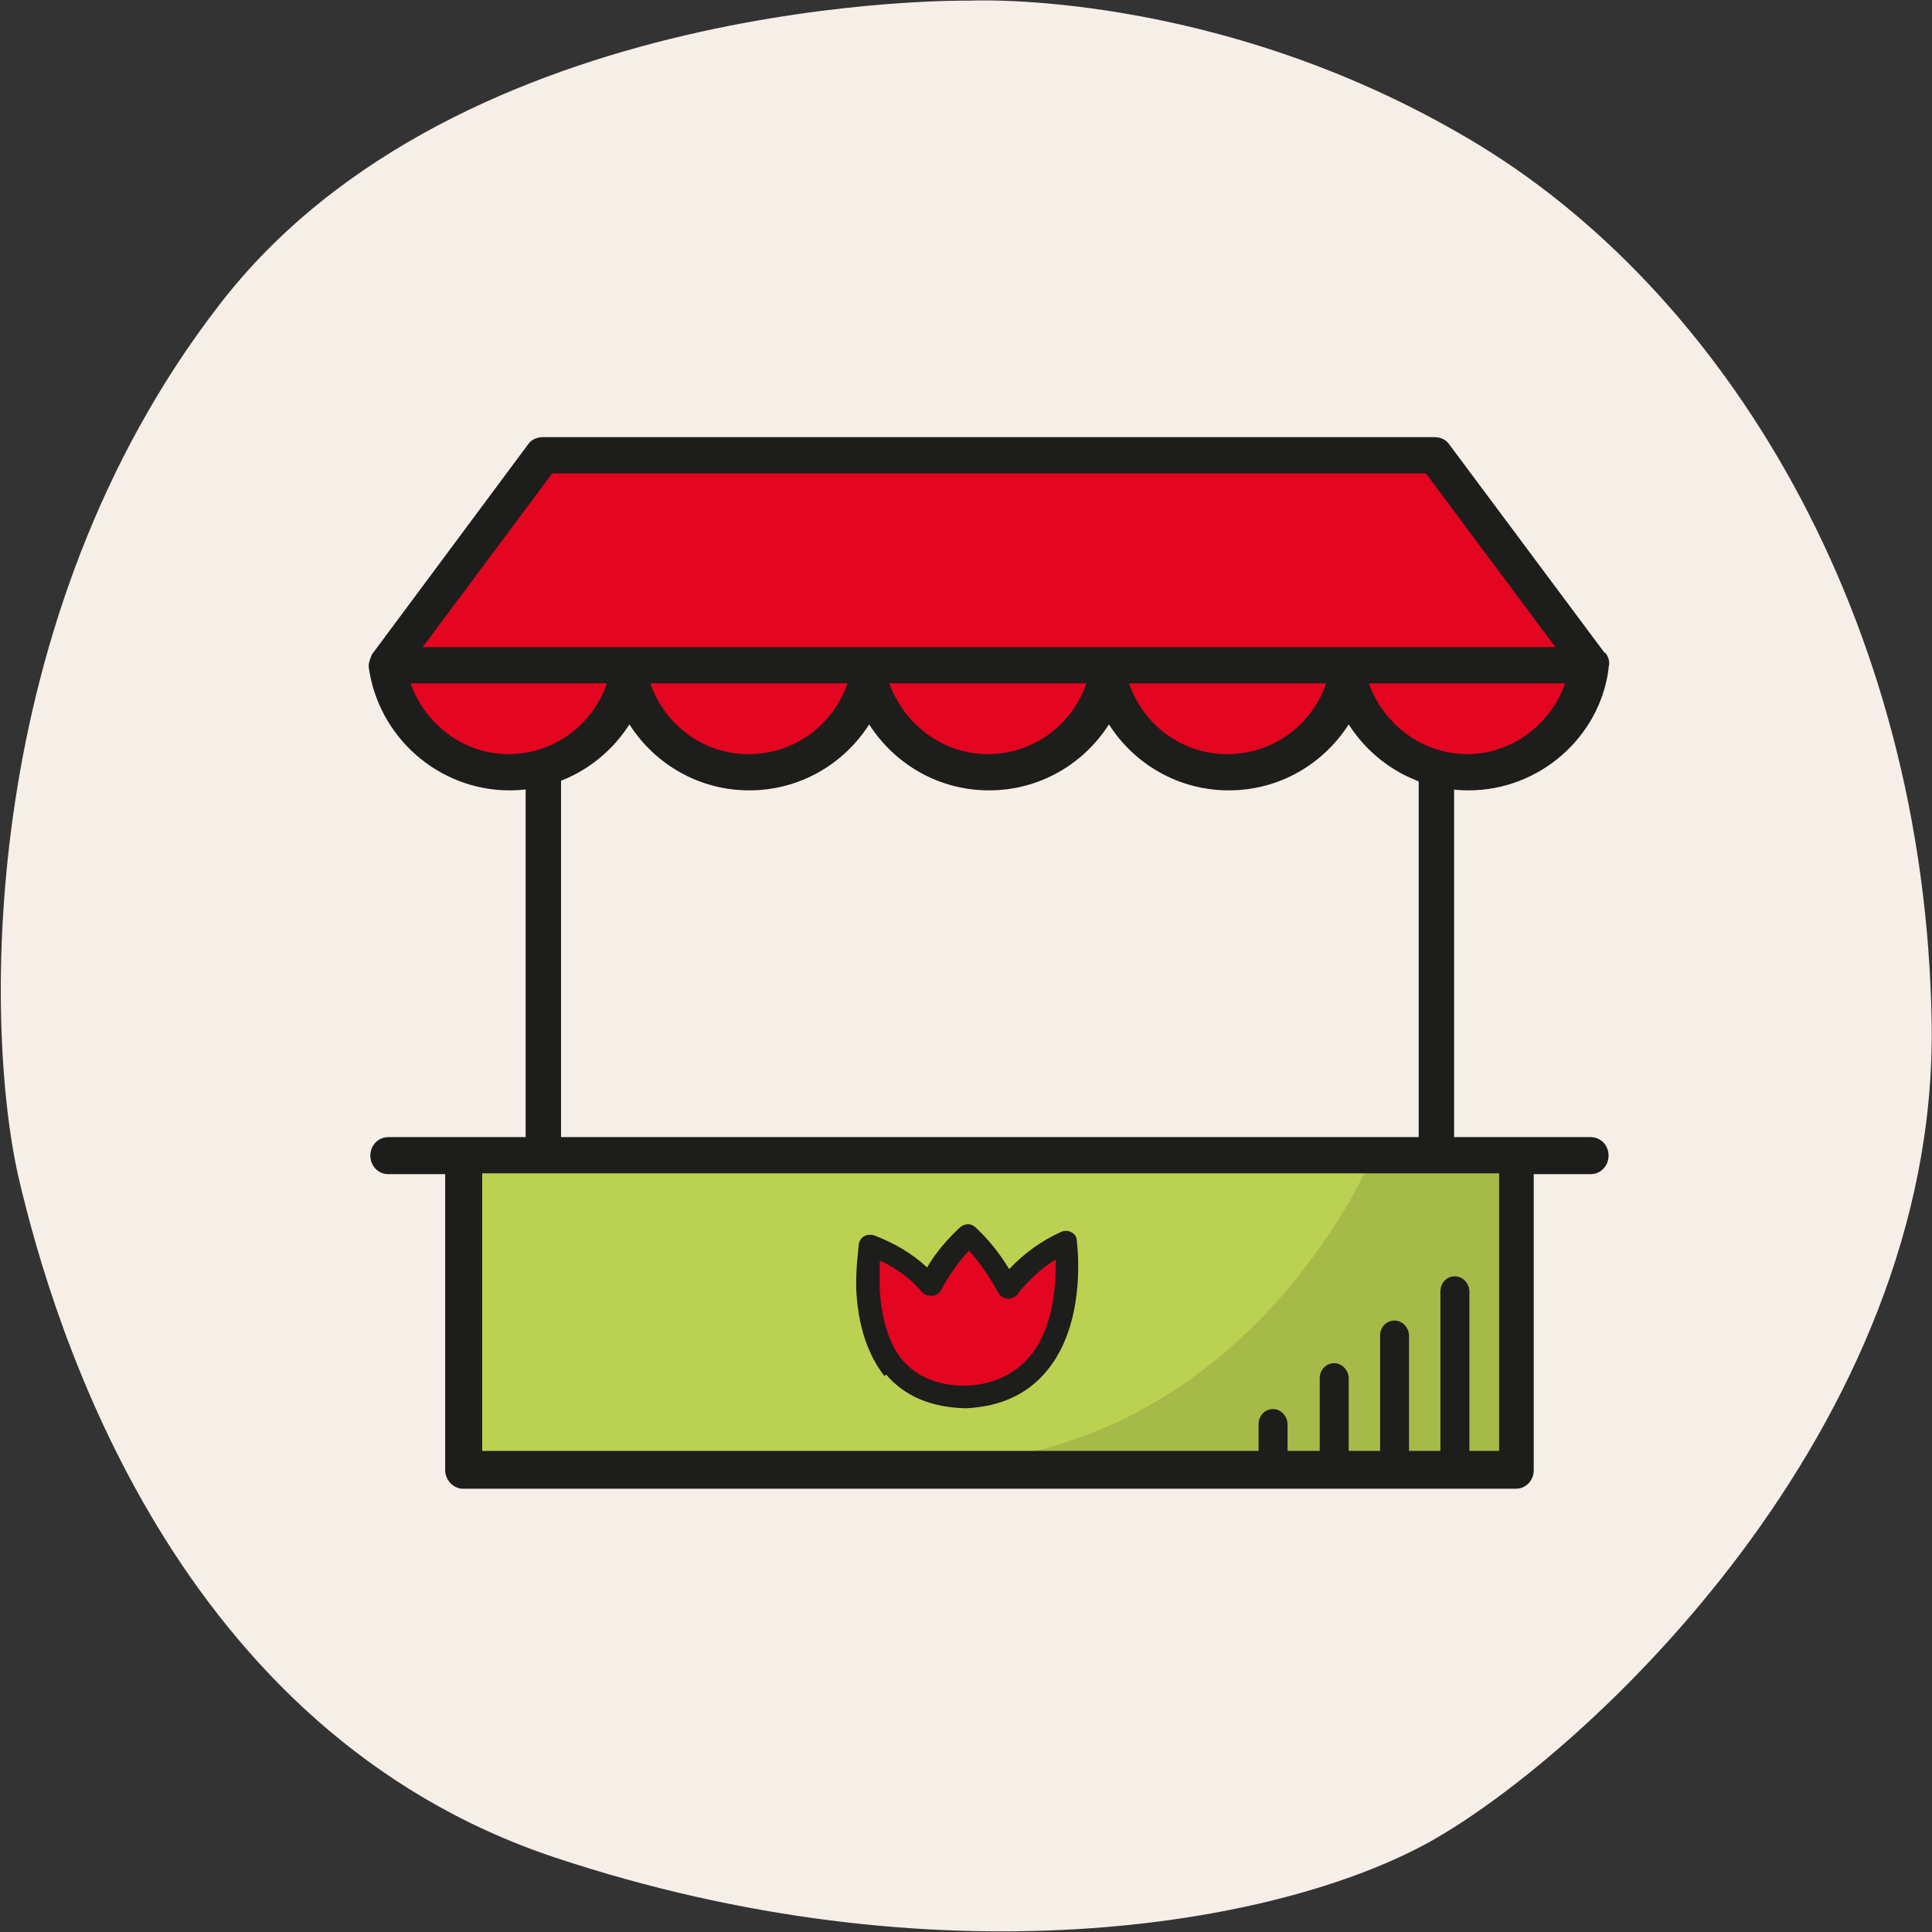 <?xml version="1.0" encoding="UTF-8"?>
<svg xmlns="http://www.w3.org/2000/svg" width="805" height="805" viewBox="0 0 805 805" fill="none">
  <rect x="0" y="0" width="805" height="805" fill="#333333" stroke="none"/>
  <path d="M404.259 0.262C404.259 0.262 191.388 -3.425 91.154 127.314C-9.415 257.719 -6.733 427.01 7.682 490.368C22.432 553.727 73.052 721.342 231.28 773.973C389.509 826.604 531.646 803.138 596.01 767.268C660.039 731.399 807.54 595.966 804.859 426.339C802.177 256.713 718.034 120.274 612.101 57.922C506.169 -4.766 404.259 0.262 404.259 0.262Z" fill="#F5EFE8"></path>
  <path d="M631.013 481.191H192.197V611.931H631.013V481.191Z" fill="#BBD151"></path>
  <path d="M420.824 535.825H420.489C414.79 526.103 409.761 519.063 404.062 514.37C397.358 520.404 392.329 527.109 388.307 534.819V535.49L387.636 535.154C381.267 527.779 373.557 522.751 363.5 518.728C363.5 520.739 362.159 528.115 362.494 537.166C363.165 554.598 368.863 564.655 373.221 570.018C379.926 578.064 389.983 582.087 402.722 582.422C416.131 581.751 426.523 577.058 433.563 568.007C447.978 550.24 445.296 521.745 444.625 517.387C435.574 521.41 427.529 527.779 420.824 536.16V535.825Z" fill="#E40521"></path>
  <path d="M627.66 606.909H420.488C511.335 590.147 556.591 513.379 569.33 487.231H627.66V606.909Z" fill="#A6BA49"></path>
  <path d="M662.526 473.8H605.872V265.287C605.872 261.265 602.52 257.577 598.497 257.577C594.474 257.577 591.122 260.929 591.122 265.287V473.8H233.767V265.287C233.767 261.265 230.415 257.577 226.392 257.577C222.369 257.577 219.017 260.929 219.017 265.287V473.8H161.692C157.67 473.8 154.317 477.153 154.317 481.511C154.317 485.869 157.67 489.221 161.692 489.221H185.494V612.586C185.494 616.608 188.846 620.296 192.869 620.296H631.685C635.708 620.296 639.06 616.944 639.06 612.586V489.221H662.861C666.884 489.221 670.236 485.869 670.236 481.511C670.236 477.153 666.884 473.8 662.861 473.8H662.526ZM623.639 604.54H612.242V538.165C612.242 534.812 609.559 531.795 606.207 531.795C602.855 531.795 600.173 534.477 600.173 538.165V604.54H587.099V556.602C587.099 553.25 584.417 550.233 581.065 550.233C577.713 550.233 575.031 552.915 575.031 556.602V604.54H561.957V574.369C561.957 571.017 559.275 568 555.923 568C552.57 568 549.889 570.682 549.889 574.369V604.54H536.48V593.478C536.48 590.125 533.798 587.108 530.445 587.108C527.093 587.108 524.411 589.79 524.411 593.478V604.54H200.914V488.886H624.645V604.54H623.639Z" fill="#1D1D1B"></path>
  <path d="M369.199 572.702C376.909 581.753 387.972 586.446 402.387 586.781C417.137 586.111 428.534 580.747 436.58 570.69C452 551.582 449.319 522.417 448.648 516.718C448.648 515.378 447.643 514.037 446.302 513.366C444.961 512.696 443.285 512.696 441.944 513.366C433.898 517.054 426.858 522.082 420.489 528.787C415.796 521.076 411.103 515.713 406.409 511.355C404.733 509.679 402.051 509.679 400.04 511.355C394.676 516.383 389.983 521.747 386.295 528.116C380.261 522.417 372.886 518.059 364.17 514.707C362.829 514.372 361.488 514.372 360.147 515.042C358.807 515.713 358.136 517.054 357.801 518.395C357.801 520.406 356.46 528.116 356.796 537.838C357.801 556.611 363.835 567.338 368.528 573.372L369.199 572.702ZM367.188 525.434C373.892 528.787 379.591 532.809 384.284 538.508C385.29 539.849 386.966 539.849 388.642 539.849C390.318 539.849 391.659 538.508 392.33 537.167C395.347 531.469 399.034 526.105 403.727 521.076C407.75 525.434 411.773 531.133 416.131 538.844C416.801 540.184 418.142 540.855 419.818 541.19C421.159 541.19 422.836 540.52 423.841 539.514H424.177V538.844C428.87 533.145 434.233 528.116 439.932 524.764C439.932 534.821 439.262 552.923 429.205 564.992C422.835 572.702 413.449 577.06 402.051 577.395C390.989 577.395 382.273 573.707 376.238 567.003C372.216 562.31 367.523 553.258 366.517 537.167C366.517 532.809 366.517 528.787 366.517 525.77L367.188 525.434Z" fill="#1D1D1B"></path>
  <path d="M662.523 276.368V277.039C659.171 302.181 637.381 321.624 611.233 321.624C587.097 321.624 566.983 305.198 561.284 282.738C555.585 305.198 535.471 321.624 511.335 321.624C487.198 321.624 467.084 305.198 461.385 282.738C455.686 305.198 435.572 321.624 411.436 321.624C387.299 321.624 367.186 305.198 361.487 282.738C355.788 305.198 335.674 321.624 311.538 321.624C287.401 321.624 267.287 305.198 261.588 282.738C255.889 305.198 235.776 321.624 211.639 321.624C185.491 321.624 164.036 302.181 160.684 277.039L203.929 219.044L225.719 189.879H597.489L619.278 219.379L662.188 276.703L662.523 276.368Z" fill="#E40521"></path>
  <path d="M668.558 271.995L603.859 185.17C602.518 183.159 600.171 182.153 597.825 182.153H226.055C223.708 182.153 221.362 183.159 220.021 185.17L154.986 272.665C154.986 272.665 153.31 276.353 153.645 278.029C157.668 307.194 182.81 329.319 212.31 329.319C233.094 329.319 251.532 318.592 262.26 301.83C272.987 318.592 291.425 329.319 312.209 329.319C332.993 329.319 351.431 318.592 362.158 301.83C372.885 318.592 391.323 329.319 412.107 329.319C432.892 329.319 451.329 318.592 462.057 301.83C472.784 318.592 491.221 329.319 512.006 329.319C532.79 329.319 551.228 318.592 561.955 301.83C572.683 318.592 591.12 329.319 611.905 329.319C641.405 329.319 666.547 307.194 670.234 278.7V278.029C670.905 276.018 670.235 273.671 668.894 271.995H668.558ZM229.742 197.239H594.137L648.109 269.648H176.106L230.077 197.239H229.742ZM211.975 314.234C193.202 314.234 177.111 301.83 171.077 284.734H252.873C246.839 302.166 230.748 314.234 211.64 314.234H211.975ZM311.873 314.234C293.101 314.234 277.01 302.166 270.975 284.734H353.107C347.073 302.166 330.982 314.234 311.873 314.234ZM411.772 314.234C392.999 314.234 376.908 302.166 370.539 284.734H452.67C446.636 302.166 430.545 314.234 411.437 314.234H411.772ZM511.336 314.234C492.563 314.234 476.472 302.166 470.438 284.734H552.569C546.535 302.166 530.444 314.234 511.336 314.234ZM611.569 314.234C592.796 314.234 576.705 302.166 570.336 284.734H652.132C646.098 301.83 630.007 314.234 611.234 314.234H611.569Z" fill="#1D1D1B"></path>
</svg>
